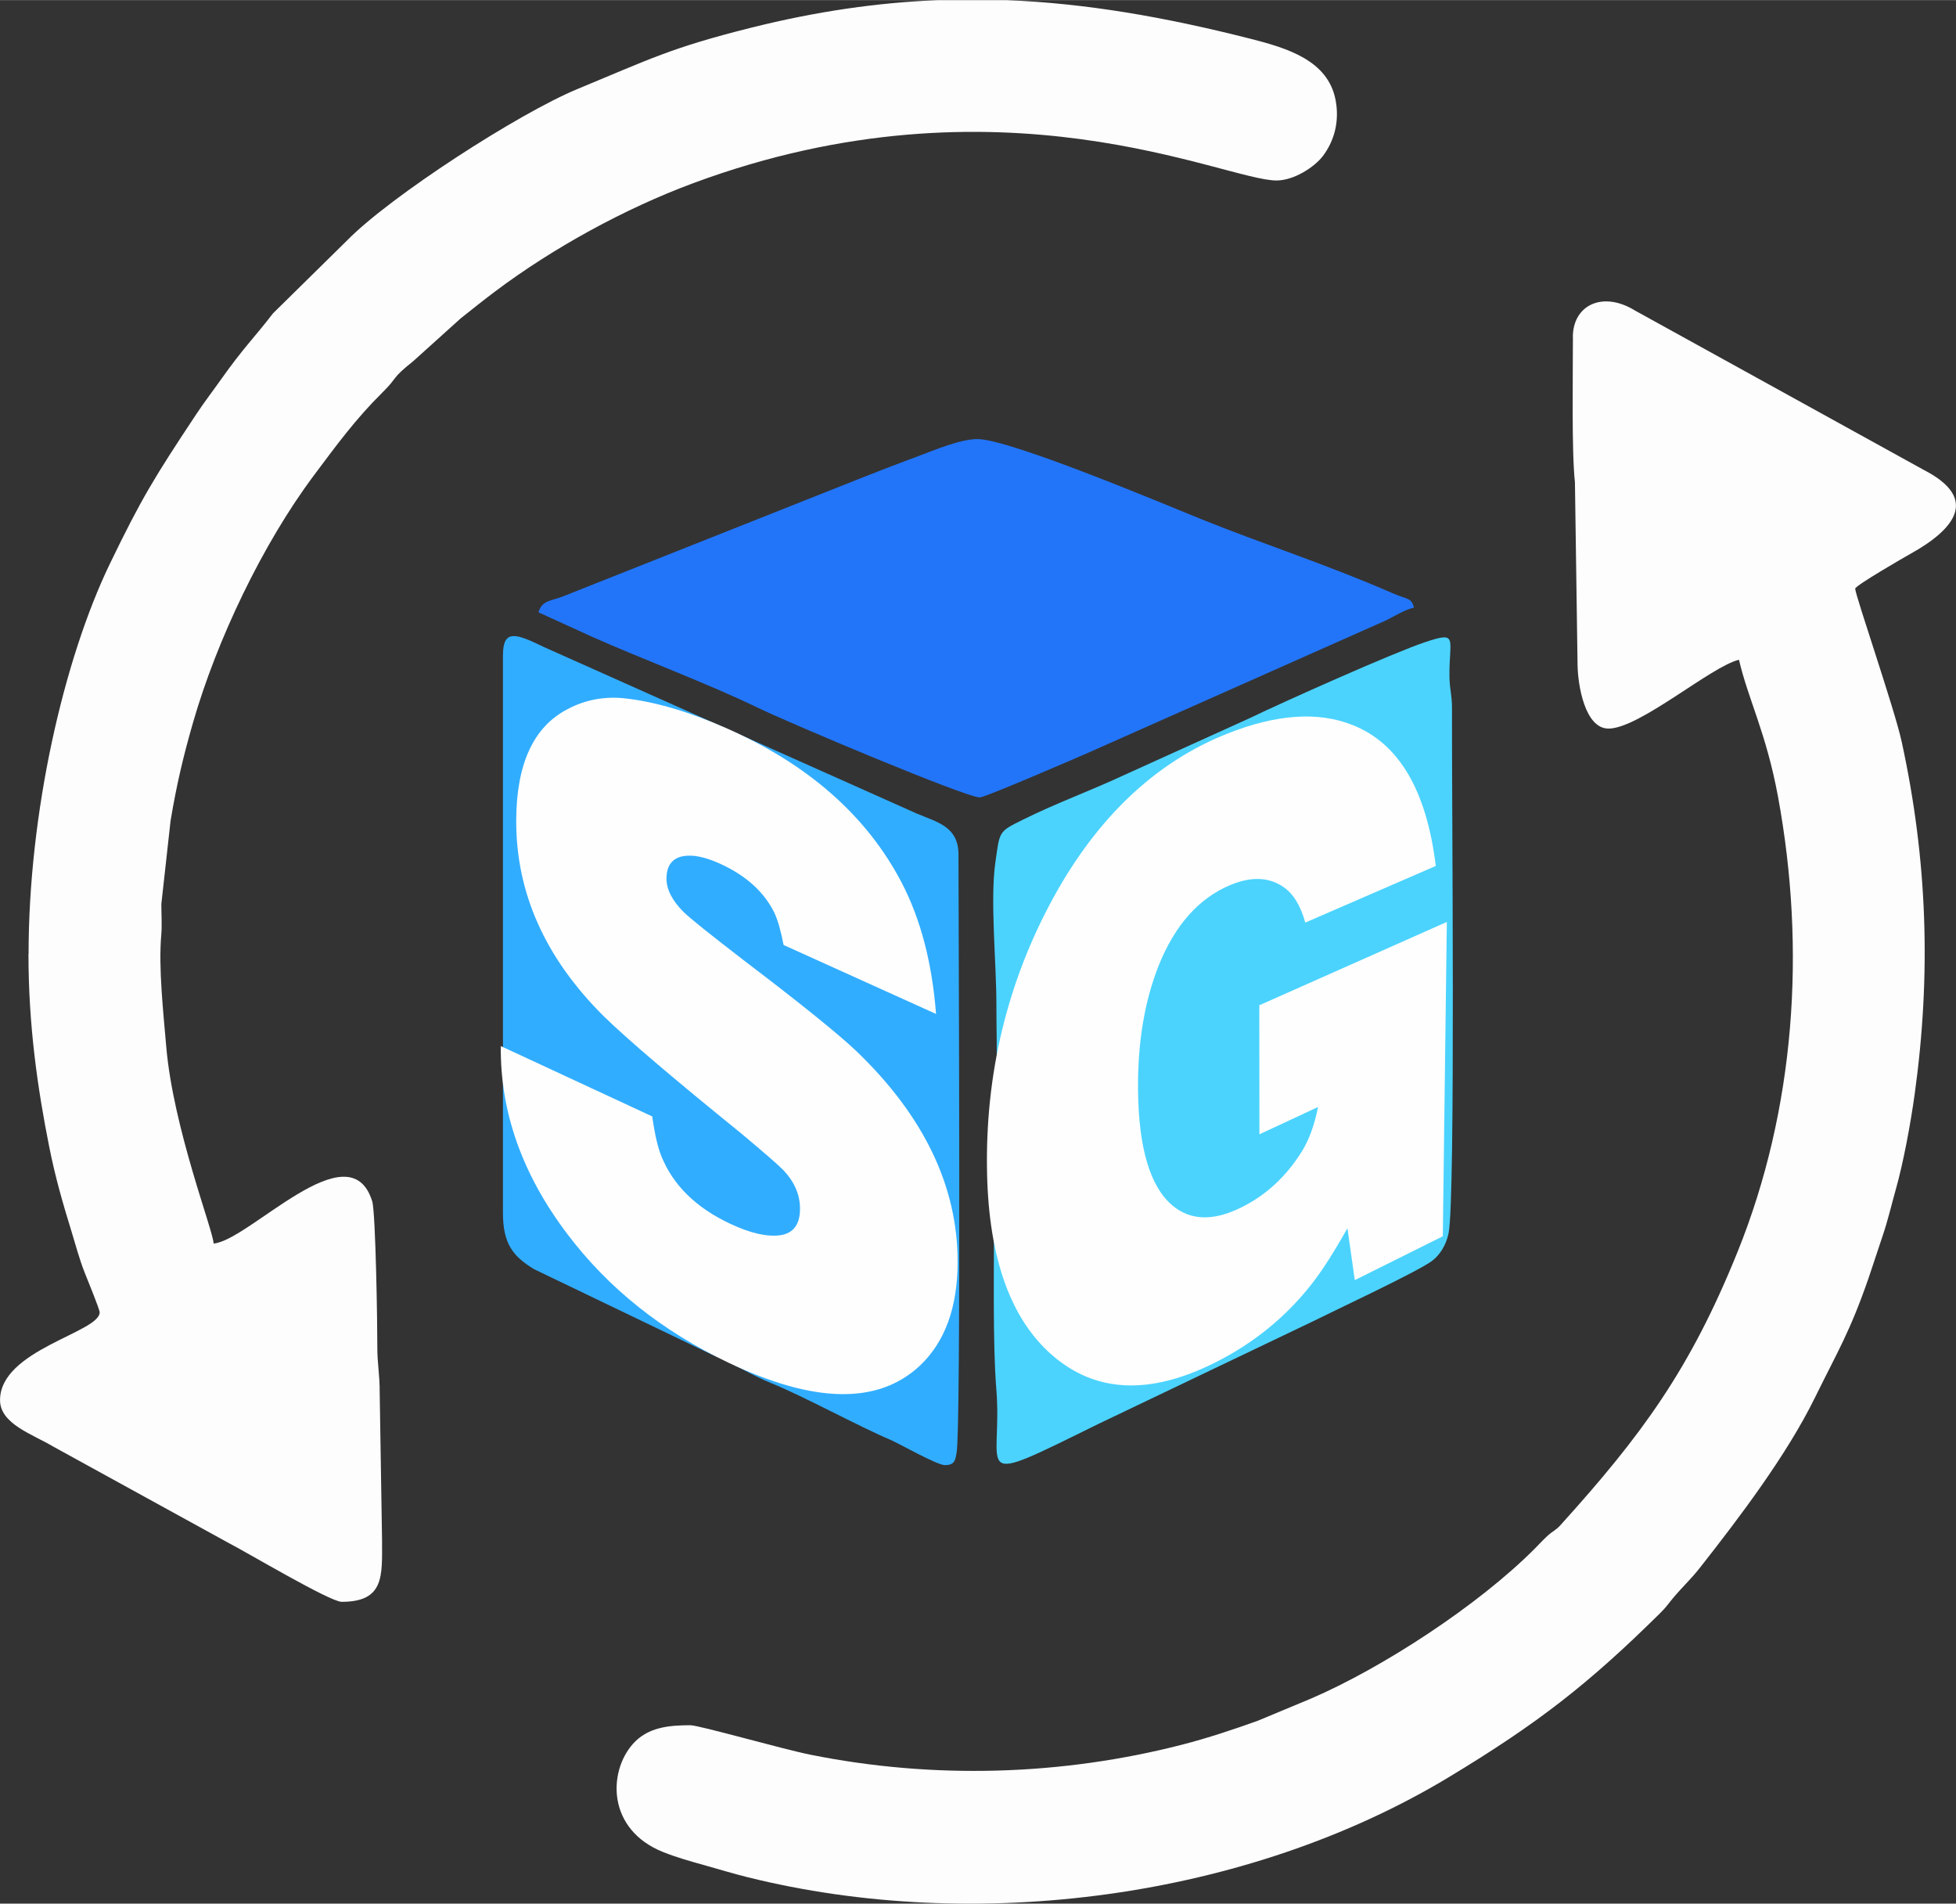 <?xml version="1.0" encoding="UTF-8"?>
<!DOCTYPE svg PUBLIC "-//W3C//DTD SVG 1.1//EN" "http://www.w3.org/Graphics/SVG/1.1/DTD/svg11.dtd">
<!-- Creator: CorelDRAW 2021 (64-Bit) -->
<svg xmlns="http://www.w3.org/2000/svg" xml:space="preserve" width="2.748in" height="2.674in" version="1.1" style="shape-rendering:geometricPrecision; text-rendering:geometricPrecision; image-rendering:optimizeQuality; fill-rule:evenodd; clip-rule:evenodd"
viewBox="0 0 515.35 501.41"
 xmlns:xlink="http://www.w3.org/1999/xlink"
 xmlns:xodm="http://www.corel.com/coreldraw/odm/2003">
 <rect x="0" y="0" width="515.35" height="501.41" fill="#333333" stroke="none"/>
 <defs>
  <style type="text/css">
   <![CDATA[
    .fil3 {fill:#2275F9}
    .fil2 {fill:#31ADFF}
    .fil1 {fill:#4BD3FE}
    .fil0 {fill:#FDFDFD}
    .fil4 {fill:#FEFEFE;fill-rule:nonzero}
   ]]>
  </style>
 </defs>
 <g id="Layer_x0020_1">
  <path class="fil0" d="M414.42 88.76c0,9.93 -0.36,30.3 0.53,38.22l0.69 48.06c0.06,5.37 1.93,16.85 8.15,16.85 8.16,0 27.1,-16.43 34.38,-18.13 2.46,10.55 7.17,19.25 10.27,35.99 7.47,40.41 4.48,82.48 -10.62,119.92 -12.55,31.12 -25.35,48.44 -46.7,72.06 -1.31,1.44 -1.92,1.44 -3.43,2.83 -1.29,1.19 -2.17,2.19 -3.43,3.45 -14.84,14.86 -39.96,31.25 -58.78,39.36l-14.12 5.88c-6.17,2.22 -13.13,4.55 -19.95,6.3 -31.69,8.14 -65.45,9.16 -97.9,2.63 -7.57,-1.53 -29.29,-7.76 -31.62,-7.76 -5.7,0 -11.21,0.52 -15.11,4.89 -6.6,7.38 -6.88,22.61 7.95,28.52 3.72,1.48 7.06,2.39 10.91,3.47 3.78,1.06 7.36,2.16 11.25,3.13 59.98,14.96 131.63,5.79 184.9,-26.37 23.4,-14.13 36.73,-24.51 55.6,-43.16 1.7,-1.68 1.99,-2.28 3.46,-4.04 2.42,-2.88 4.7,-4.95 7.05,-7.95 10.36,-13.18 22.8,-29.57 30.26,-44.74 6.15,-12.5 9.21,-17.3 14.14,-31.49l3.75 -11.25c1.4,-4.16 2.26,-7.96 3.45,-12.18 1.99,-7.07 3.85,-17.07 4.96,-25.04 4.39,-31.71 3.35,-61.81 -3.43,-92.91 -1.88,-8.64 -12.24,-38.59 -12.24,-40.27 0,-0.8 13.02,-8.32 14.57,-9.18 11.53,-6.41 18.26,-14.49 3.55,-22.07l-76.13 -42.01c-8.51,-5.25 -16.38,-1.46 -16.38,7z"/>
  <path class="fil0" d="M7.5 251.27c0,18.8 2.4,35.4 5.47,50.79 1.59,8.01 3.62,15 5.86,22.26 1.14,3.68 2.02,7.17 3.49,10.89 0.59,1.49 3.94,9.65 3.94,10.44 0,5.31 -26.25,9.87 -26.25,23.13 0,6.3 8.65,9.02 14.02,12.24l45.99 25.27c5.2,2.68 26.91,15.62 30.01,15.62 11.34,0 10.63,-6.92 10.63,-16.25l-0.62 -38.76c0.02,-5.14 -0.66,-7.63 -0.63,-12.49 0.03,-4.61 -0.41,-35.03 -1.35,-38.03 -5.98,-19.13 -32.39,10.37 -41.78,11.15 -0.08,-3.39 -10.68,-30.48 -12.48,-51.9 -0.76,-8.94 -2.07,-20.78 -1.31,-29.39 0.22,-2.46 0.02,-5.59 0.02,-8.12l2.43 -21.95c1.63,-9.73 3.4,-17.15 5.94,-25.94 6.23,-21.63 18.26,-46.91 31.83,-65.05 5.97,-7.98 10.96,-14.82 18.11,-21.89 4.23,-4.18 2.05,-3.4 8.06,-8.19l12.49 -11.26c3.16,-2.5 5.8,-4.64 9.12,-7.13 15.21,-11.42 34.11,-21.8 52.15,-28.49 80.92,-29.99 140.02,-0.71 153.68,-0.71 4.69,0 10.13,-3.64 12.26,-6.49 2.89,-3.86 4.4,-8.94 3.31,-14.69 -1.99,-10.47 -12.73,-13.69 -22.58,-16.19 -22.38,-5.68 -43.18,-9.31 -64.11,-10.13l-18.1 0c-15.8,0.63 -31.95,2.94 -49.17,7.25 -21.25,5.32 -26.69,8.27 -45.74,16.14 -15.51,6.41 -49.34,28.26 -60.74,39.9l-19.53 19.22c-4.83,6.31 -7.79,9.04 -13.76,17.5 -2.17,3.07 -4.29,5.79 -6.5,9.13 -11.04,16.66 -14.34,22.02 -22.66,39.22 -12.2,25.21 -21.47,65.66 -21.47,102.92z"/>
  <path class="fil1" d="M261.9 321.28c0,12.37 -0.35,33.03 0.59,44.41 1.84,22.25 -7.77,26.44 26.92,9.35l56.25 -26.89c5.56,-2.78 27.64,-13.12 31.54,-15.97 2.16,-1.58 3.85,-4.3 4.47,-7.41 1.86,-9.4 0.8,-115.87 0.89,-137.9 0.02,-4 -0.62,-5.1 -0.67,-8.71 -0.12,-10.04 2.47,-12.01 -6.47,-9.02 -8.51,2.85 -36.95,15.57 -46.23,20.03l-33.12 15.01c-8.93,4.16 -17.73,7.32 -26.47,11.66 -6.61,3.29 -6.16,2.95 -7.36,11.39 -1.39,9.76 0.28,26.46 0.28,37.16 0,6.37 0.21,13.08 0.02,19.4l-0.65 18.11c0,6.46 0,12.92 0,19.38z"/>
  <path class="fil2" d="M132.51 172.52l0 146.89c0,8.09 2.55,11.46 8.23,14.89l46.86 22.52c5.58,2.26 10.28,5.34 15.63,7.5 8.45,3.42 22.65,11.2 31.35,14.91 2.37,1.01 12.19,6.62 14.34,6.67 2.88,0.07 2.8,-1.79 3.11,-3.23 1.22,-5.6 0.5,-139.97 0.5,-157.64 0,-7.4 -5.76,-8.53 -11.08,-10.8l-98.09 -43.8c-7.28,-3.53 -10.84,-4.91 -10.84,2.09z"/>
  <path class="fil3" d="M141.89 161.27l14.16 6.46c12.91,5.75 30.74,12.42 43.34,18.54 8.63,4.19 55.05,23.75 58.76,23.75 1.42,0 25.71,-10.52 28.77,-11.86l78.33 -34.81c2.3,-1.16 4.9,-2.78 7.29,-3.34 -0.71,-2.66 -1.67,-2.06 -5.61,-3.77 -17.81,-7.75 -33.87,-12.85 -50.47,-19.53 -8.37,-3.37 -50.3,-21.08 -58.93,-21.08 -4.47,0 -11.18,2.84 -15.54,4.47 -4.65,1.74 -9.76,3.67 -14.46,5.54l-79.2 31.43c-3.14,1.22 -5.59,1.03 -6.44,4.19z"/>
  <path class="fil4" d="M246.61 267.05l-40.16 -18.16c-0.73,-3.8 -1.52,-6.59 -2.45,-8.53 -2.73,-5.53 -7.56,-9.86 -14.49,-12.97 -3.92,-1.76 -7.18,-2.39 -9.77,-1.85 -2.76,0.62 -4.12,2.59 -4.14,5.83 -0.01,2.85 1.47,5.78 4.44,8.76 1.75,1.75 7.23,6.1 16.41,13.17 14.75,11.21 24.5,19.1 29.29,23.65 17.72,17.06 26.6,35.59 26.57,55.48 -0.02,11.94 -3.35,21.04 -9.96,27.29 -10.96,10.24 -27.78,9.97 -50.4,-0.79 -17.53,-8.34 -31.66,-19.61 -42.41,-33.82 -11.94,-15.72 -17.77,-32.24 -17.6,-49.59l39.91 18.53c0.64,4.6 1.43,8.07 2.41,10.49 3.09,7.63 9.13,13.57 18.14,17.79 5.32,2.49 9.71,3.5 13.21,3.01 3.44,-0.52 5.16,-2.85 5.17,-6.94 0.01,-3.69 -1.43,-7.05 -4.35,-10.17 -1.37,-1.4 -5.12,-4.66 -11.24,-9.78 -18.02,-14.6 -30.04,-24.84 -36.16,-30.83 -15.47,-15.38 -23.13,-32.62 -23.02,-51.71 0.08,-14.79 4.58,-24.49 13.5,-29.13 4.8,-2.55 10,-3.48 15.53,-2.81 7.92,0.94 16.75,3.57 26.47,7.87 21.4,9.46 36.79,22.97 45.99,40.51 5.04,9.63 8.08,21.2 9.12,34.7z"/>
  <path class="fil4" d="M381.2 242.82l-1.06 82.8 -23.19 11.55 -1.94 -13.67c-3.61,6.41 -6.76,11.33 -9.46,14.75 -6.85,8.72 -15.33,15.6 -25.5,20.68 -17.17,8.59 -31.51,7.97 -43.03,-2.16 -10.77,-9.5 -16.48,-25.42 -16.96,-47.77 -0.56,-26.11 5.35,-50.58 17.69,-72.97 11.69,-21.15 27.02,-35.44 45.63,-42.82 12.96,-5.14 23.96,-5.87 32.98,-2.26 12.24,4.83 19.5,17.25 21.93,37.12l-34.39 14.92c-1.23,-4.5 -3.17,-7.65 -5.85,-9.44 -3.83,-2.59 -8.5,-2.73 -14,-0.41 -8.18,3.45 -14.45,10.47 -18.73,21.06 -3.79,9.5 -5.6,20.49 -5.48,32.9 0.15,15.43 3.23,25.56 9.14,30.47 4.63,3.85 10.49,4.06 17.56,0.69 6.83,-3.25 12.32,-8.3 16.54,-15.12 1.85,-3.04 3.26,-6.89 4.19,-11.58l-15.45 7.2 -0.03 -33.99 49.43 -21.96z"/>
 </g>
</svg>
